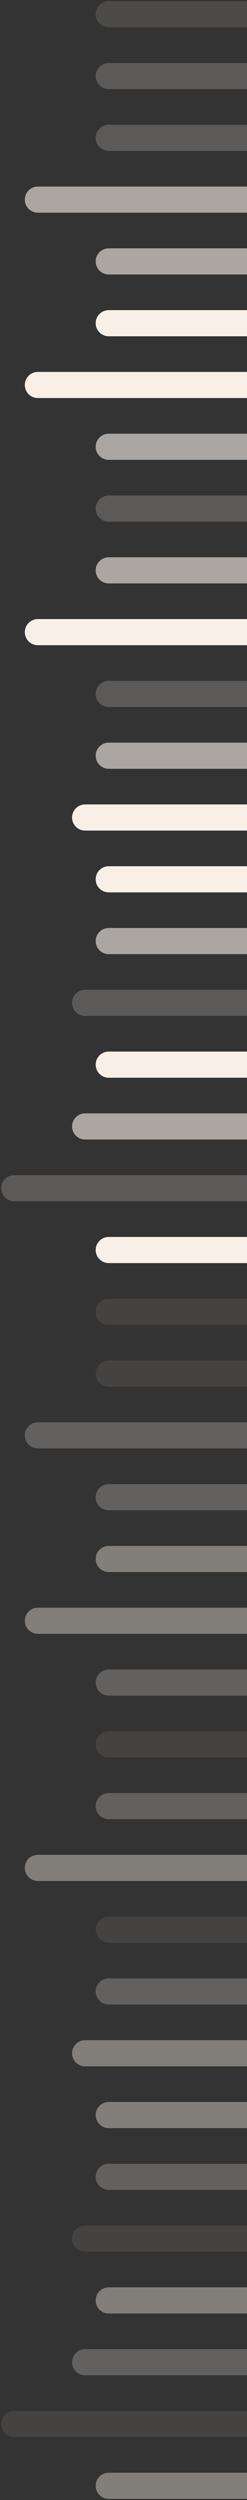 <svg width="104" height="1052" viewBox="0 0 104 1052" fill="none" xmlns="http://www.w3.org/2000/svg">
<rect x="0" y="0" width="104" height="1052" fill="#333333" stroke="none"/>
<path d="M45.788 531.5C42.75 531.5 40.288 529.038 40.288 526C40.288 522.962 42.75 520.5 45.788 520.5V531.5ZM568 520.5H573.5V531.5H568V520.5ZM45.788 520.5H568V531.5H45.788V520.5Z" fill="#F8EFE7" />
<path opacity="0.21" d="M6 505.5C2.963 505.5 0.5 503.038 0.5 500C0.5 496.962 2.963 494.5 6 494.5V505.5ZM528.213 494.5H533.713V505.5H528.213V494.5ZM6 494.5H528.213V505.5H6V494.5Z" fill="#F8EFE7" />
<path opacity="0.61" d="M35.84 479.5C32.803 479.5 30.34 477.038 30.34 474C30.34 470.962 32.803 468.5 35.84 468.5V479.5ZM558.053 468.5H563.553V479.5H558.053V468.5ZM35.84 468.5H558.053V479.5H35.84V468.5Z" fill="#F8EFE7" />
<path d="M45.788 453.5C42.75 453.5 40.288 451.038 40.288 448C40.288 444.962 42.75 442.5 45.788 442.5V453.5ZM568 442.5H573.5V453.5H568V442.5ZM45.788 442.5H568V453.5H45.788V442.5Z" fill="#F8EFE7" />
<path opacity="0.21" d="M35.84 427.5C32.803 427.5 30.34 425.038 30.34 422C30.34 418.962 32.803 416.5 35.84 416.5V427.5ZM558.053 416.5H563.553V427.5H558.053V416.5ZM35.84 416.5H558.053V427.5H35.84V416.5Z" fill="#F8EFE7" />
<path opacity="0.61" d="M45.788 401.5C42.75 401.5 40.288 399.038 40.288 396C40.288 392.962 42.75 390.5 45.788 390.5V401.5ZM568 390.5H573.5V401.5H568V390.5ZM45.788 390.5H568V401.5H45.788V390.5Z" fill="#F8EFE7" />
<path d="M45.788 375.5C42.75 375.5 40.288 373.038 40.288 370C40.288 366.962 42.75 364.5 45.788 364.5V375.5ZM568 364.5H573.5V375.5H568V364.5ZM45.788 364.5H568V375.5H45.788V364.5Z" fill="#F8EFE7" />
<path d="M35.84 349.5C32.803 349.5 30.34 347.038 30.34 344C30.34 340.962 32.803 338.5 35.84 338.5V349.5ZM558.053 338.5H563.553V349.5H558.053V338.5ZM35.84 338.5H558.053V349.5H35.84V338.5Z" fill="#F8EFE7" />
<path opacity="0.61" d="M45.788 323.5C42.75 323.5 40.288 321.038 40.288 318C40.288 314.962 42.75 312.5 45.788 312.5V323.5ZM568 312.5H573.5V323.5H568V312.5ZM45.788 312.5H568V323.5H45.788V312.5Z" fill="#F8EFE7" />
<path opacity="0.21" d="M45.788 297.5C42.75 297.5 40.288 295.038 40.288 292C40.288 288.962 42.75 286.5 45.788 286.5V297.5ZM568 286.5H573.5V297.5H568V286.5ZM45.788 286.5H568V297.5H45.788V286.5Z" fill="#F8EFE7" />
<path d="M15.948 271.5C12.91 271.5 10.448 269.038 10.448 266C10.448 262.962 12.91 260.5 15.948 260.5V271.5ZM538.16 260.5H543.66V271.5H538.16V260.5ZM15.948 260.5H538.16V271.5H15.948V260.5Z" fill="#F8EFE7" />
<path opacity="0.61" d="M45.788 245.5C42.75 245.5 40.288 243.038 40.288 240C40.288 236.962 42.75 234.5 45.788 234.5V245.5ZM568 234.5H573.5V245.5H568V234.5ZM45.788 234.5H568V245.5H45.788V234.5Z" fill="#F8EFE7" />
<path opacity="0.21" d="M45.788 219.5C42.75 219.5 40.288 217.038 40.288 214C40.288 210.962 42.75 208.5 45.788 208.5V219.5ZM568 208.5H573.5V219.5H568V208.5ZM45.788 208.5H568V219.5H45.788V208.5Z" fill="#F8EFE7" />
<path opacity="0.61" d="M45.788 193.5C42.75 193.5 40.288 191.038 40.288 188C40.288 184.962 42.75 182.5 45.788 182.5V193.5ZM568 182.5H573.5V193.5H568V182.5ZM45.788 182.5H568V193.5H45.788V182.5Z" fill="#F8EFE7" />
<path d="M15.948 167.5C12.91 167.5 10.448 165.038 10.448 162C10.448 158.962 12.91 156.5 15.948 156.5V167.5ZM538.16 156.5H543.66V167.5H538.16V156.5ZM15.948 156.5H538.16V167.5H15.948V156.5Z" fill="#F8EFE7" />
<path d="M45.788 141.5C42.75 141.5 40.288 139.038 40.288 136C40.288 132.962 42.75 130.5 45.788 130.5V141.5ZM568 130.5H573.5V141.5H568V130.5ZM45.788 130.5H568V141.5H45.788V130.5Z" fill="#F8EFE7" />
<path opacity="0.61" d="M45.788 115.5C42.75 115.5 40.288 113.038 40.288 110C40.288 106.962 42.75 104.5 45.788 104.5V115.5ZM568 104.5H573.5V115.5H568V104.5ZM45.788 104.5H568V115.5H45.788V104.5Z" fill="#F8EFE7" />
<path opacity="0.61" d="M15.948 89.5C12.91 89.5 10.448 87.038 10.448 84C10.448 80.962 12.91 78.5 15.948 78.5V89.5ZM538.16 78.5H543.66V89.5H538.16V78.5ZM15.948 78.5H538.16V89.5H15.948V78.5Z" fill="#F8EFE7" />
<path opacity="0.21" d="M45.788 63.5C42.75 63.5 40.288 61.038 40.288 58C40.288 54.962 42.75 52.5 45.788 52.5V63.5ZM568 52.5H573.5V63.5H568V52.5ZM45.788 52.5H568V63.5H45.788V52.5Z" fill="#F8EFE7" />
<path opacity="0.21" d="M45.788 37.5C42.75 37.5 40.288 35.038 40.288 32C40.288 28.962 42.75 26.5 45.788 26.5V37.5ZM568 26.5H573.5V37.5H568V26.5ZM45.788 26.5H568V37.5H45.788V26.5Z" fill="#F8EFE7" />
<path opacity="0.13" d="M45.788 11.5C42.75 11.5 40.288 9.038 40.288 6C40.288 2.962 42.75 0.5 45.788 0.5V11.5ZM568 0.5H573.5V11.5H568V0.5ZM45.788 0.5H568V11.5H45.788V0.5Z" fill="#F8EFE7" />
<g opacity="0.4">
<path d="M45.788 1051.5C42.75 1051.5 40.288 1049.04 40.288 1046C40.288 1042.96 42.75 1040.5 45.788 1040.5V1051.5ZM568 1040.5H573.5V1051.5H568V1040.5ZM45.788 1040.5H568V1051.5H45.788V1040.5Z" fill="#F8EFE7" />
<path opacity="0.21" d="M6 1025.5C2.963 1025.5 0.5 1023.04 0.5 1020C0.5 1016.96 2.963 1014.5 6 1014.5V1025.5ZM528.213 1014.5H533.713V1025.5H528.213V1014.5ZM6 1014.5H528.213V1025.5H6V1014.5Z" fill="#F8EFE7" />
<path opacity="0.61" d="M35.84 999.5C32.803 999.5 30.34 997.038 30.34 994C30.34 990.962 32.803 988.5 35.84 988.5V999.5ZM558.053 988.5H563.553V999.5H558.053V988.5ZM35.84 988.5H558.053V999.5H35.84V988.5Z" fill="#F8EFE7" />
<path d="M45.788 973.5C42.75 973.5 40.288 971.038 40.288 968C40.288 964.962 42.75 962.5 45.788 962.5V973.5ZM568 962.5H573.5V973.5H568V962.5ZM45.788 962.5H568V973.5H45.788V962.5Z" fill="#F8EFE7" />
<path opacity="0.21" d="M35.84 947.5C32.803 947.5 30.34 945.038 30.34 942C30.34 938.962 32.803 936.5 35.84 936.5V947.5ZM558.053 936.5H563.553V947.5H558.053V936.5ZM35.84 936.5H558.053V947.5H35.84V936.5Z" fill="#F8EFE7" />
<path opacity="0.61" d="M45.788 921.5C42.75 921.5 40.288 919.038 40.288 916C40.288 912.962 42.75 910.5 45.788 910.5V921.5ZM568 910.5H573.5V921.5H568V910.5ZM45.788 910.5H568V921.5H45.788V910.5Z" fill="#F8EFE7" />
<path d="M45.788 895.5C42.75 895.5 40.288 893.038 40.288 890C40.288 886.962 42.75 884.5 45.788 884.5V895.5ZM568 884.5H573.5V895.5H568V884.5ZM45.788 884.5H568V895.5H45.788V884.5Z" fill="#F8EFE7" />
<path d="M35.84 869.5C32.803 869.5 30.34 867.038 30.34 864C30.34 860.962 32.803 858.5 35.84 858.5V869.5ZM558.053 858.5H563.553V869.5H558.053V858.5ZM35.84 858.5H558.053V869.5H35.84V858.5Z" fill="#F8EFE7" />
<path opacity="0.61" d="M45.788 843.5C42.75 843.5 40.288 841.038 40.288 838C40.288 834.962 42.75 832.5 45.788 832.5V843.5ZM568 832.5H573.5V843.5H568V832.5ZM45.788 832.5H568V843.5H45.788V832.5Z" fill="#F8EFE7" />
<path opacity="0.21" d="M45.788 817.5C42.75 817.5 40.288 815.038 40.288 812C40.288 808.962 42.75 806.5 45.788 806.5V817.5ZM568 806.5H573.5V817.5H568V806.5ZM45.788 806.5H568V817.5H45.788V806.5Z" fill="#F8EFE7" />
<path d="M15.948 791.5C12.91 791.5 10.448 789.038 10.448 786C10.448 782.962 12.91 780.5 15.948 780.5V791.5ZM538.16 780.5H543.66V791.5H538.16V780.5ZM15.948 780.5H538.16V791.5H15.948V780.5Z" fill="#F8EFE7" />
<path opacity="0.61" d="M45.788 765.5C42.75 765.5 40.288 763.038 40.288 760C40.288 756.962 42.75 754.5 45.788 754.5V765.5ZM568 754.5H573.5V765.5H568V754.5ZM45.788 754.5H568V765.5H45.788V754.5Z" fill="#F8EFE7" />
<path opacity="0.21" d="M45.788 739.5C42.75 739.5 40.288 737.038 40.288 734C40.288 730.962 42.75 728.5 45.788 728.5V739.5ZM568 728.5H573.5V739.5H568V728.5ZM45.788 728.5H568V739.5H45.788V728.5Z" fill="#F8EFE7" />
<path opacity="0.61" d="M45.788 713.5C42.75 713.5 40.288 711.038 40.288 708C40.288 704.962 42.75 702.5 45.788 702.5V713.5ZM568 702.5H573.5V713.5H568V702.5ZM45.788 702.5H568V713.5H45.788V702.5Z" fill="#F8EFE7" />
<path d="M15.948 687.5C12.91 687.5 10.448 685.038 10.448 682C10.448 678.962 12.91 676.5 15.948 676.5V687.5ZM538.16 676.5H543.66V687.5H538.16V676.5ZM15.948 676.5H538.16V687.5H15.948V676.5Z" fill="#F8EFE7" />
<path d="M45.788 661.5C42.75 661.5 40.288 659.038 40.288 656C40.288 652.962 42.75 650.5 45.788 650.5V661.5ZM568 650.5H573.5V661.5H568V650.5ZM45.788 650.5H568V661.5H45.788V650.5Z" fill="#F8EFE7" />
<path opacity="0.61" d="M45.788 635.5C42.75 635.5 40.288 633.038 40.288 630C40.288 626.962 42.75 624.5 45.788 624.5V635.5ZM568 624.5H573.5V635.5H568V624.5ZM45.788 624.5H568V635.5H45.788V624.5Z" fill="#F8EFE7" />
<path opacity="0.61" d="M15.948 609.5C12.91 609.5 10.448 607.038 10.448 604C10.448 600.962 12.91 598.5 15.948 598.5V609.5ZM538.16 598.5H543.66V609.5H538.16V598.5ZM15.948 598.5H538.16V609.5H15.948V598.5Z" fill="#F8EFE7" />
<path opacity="0.21" d="M45.788 583.5C42.75 583.5 40.288 581.038 40.288 578C40.288 574.962 42.75 572.5 45.788 572.5V583.5ZM568 572.5H573.5V583.5H568V572.5ZM45.788 572.5H568V583.5H45.788V572.5Z" fill="#F8EFE7" />
<path opacity="0.21" d="M45.788 557.5C42.75 557.5 40.288 555.038 40.288 552C40.288 548.962 42.75 546.5 45.788 546.5V557.5ZM568 546.5H573.5V557.5H568V546.5ZM45.788 546.5H568V557.5H45.788V546.5Z" fill="#F8EFE7" />
<path opacity="0.13" d="M45.788 531.5C42.75 531.5 40.288 529.038 40.288 526C40.288 522.962 42.75 520.5 45.788 520.5V531.5ZM568 520.5H573.5V531.5H568V520.5ZM45.788 520.5H568V531.5H45.788V520.5Z" fill="#F8EFE7" />
</g>
</svg>
